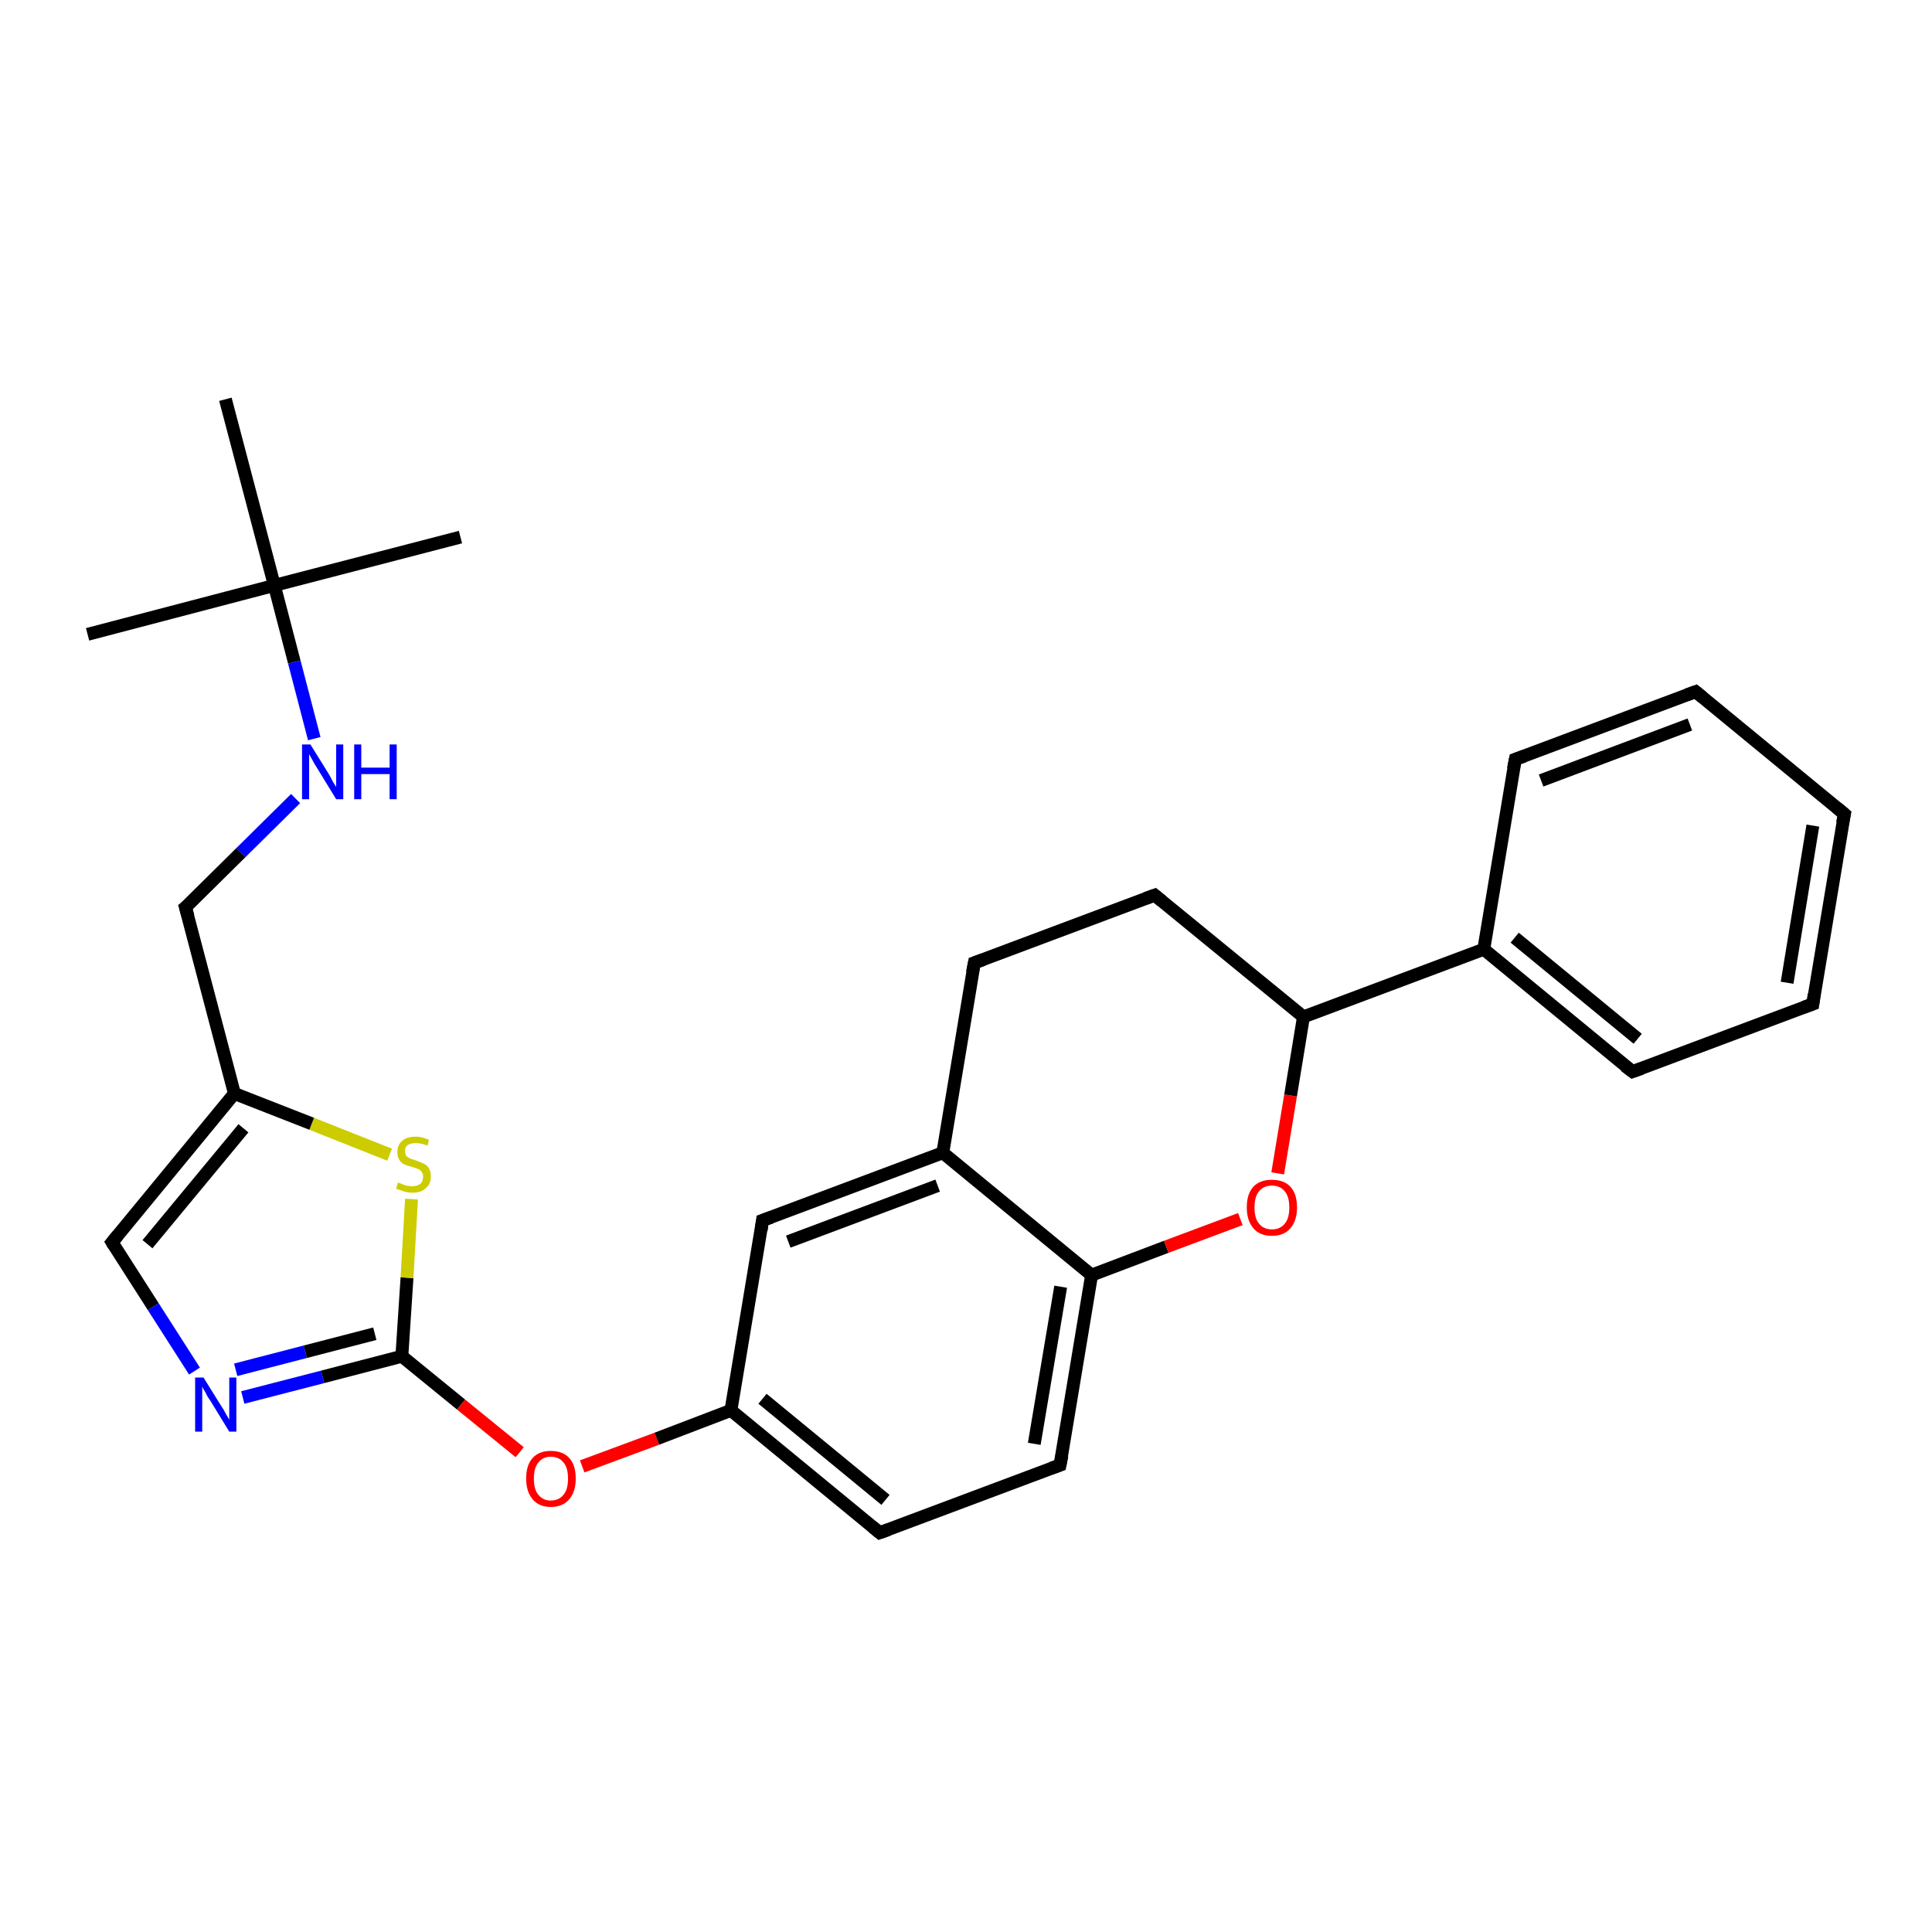 <?xml version='1.0' encoding='iso-8859-1'?>
<svg version='1.1' baseProfile='full'
              xmlns='http://www.w3.org/2000/svg'
                      xmlns:rdkit='http://www.rdkit.org/xml'
                      xmlns:xlink='http://www.w3.org/1999/xlink'
                  xml:space='preserve'
width='300px' height='300px' viewBox='0 0 300 300'>
<!-- END OF HEADER -->
<rect style='opacity:1.0;fill:#FFFFFF;stroke:none' width='300.0' height='300.0' x='0.0' y='0.0'> </rect>
<path class='bond-0 atom-0 atom-1' d='M 71.5,83.4 L 42.6,90.9' style='fill:none;fill-rule:evenodd;stroke:#000000;stroke-width:2.0px;stroke-linecap:butt;stroke-linejoin:miter;stroke-opacity:1' />
<path class='bond-1 atom-1 atom-2' d='M 42.6,90.9 L 13.6,98.5' style='fill:none;fill-rule:evenodd;stroke:#000000;stroke-width:2.0px;stroke-linecap:butt;stroke-linejoin:miter;stroke-opacity:1' />
<path class='bond-2 atom-1 atom-3' d='M 42.6,90.9 L 35.0,62.0' style='fill:none;fill-rule:evenodd;stroke:#000000;stroke-width:2.0px;stroke-linecap:butt;stroke-linejoin:miter;stroke-opacity:1' />
<path class='bond-3 atom-1 atom-4' d='M 42.6,90.9 L 45.7,102.8' style='fill:none;fill-rule:evenodd;stroke:#000000;stroke-width:2.0px;stroke-linecap:butt;stroke-linejoin:miter;stroke-opacity:1' />
<path class='bond-3 atom-1 atom-4' d='M 45.7,102.8 L 48.8,114.7' style='fill:none;fill-rule:evenodd;stroke:#0000FF;stroke-width:2.0px;stroke-linecap:butt;stroke-linejoin:miter;stroke-opacity:1' />
<path class='bond-4 atom-4 atom-5' d='M 45.9,124.0 L 37.4,132.4' style='fill:none;fill-rule:evenodd;stroke:#0000FF;stroke-width:2.0px;stroke-linecap:butt;stroke-linejoin:miter;stroke-opacity:1' />
<path class='bond-4 atom-4 atom-5' d='M 37.4,132.4 L 28.8,140.9' style='fill:none;fill-rule:evenodd;stroke:#000000;stroke-width:2.0px;stroke-linecap:butt;stroke-linejoin:miter;stroke-opacity:1' />
<path class='bond-5 atom-5 atom-6' d='M 28.8,140.9 L 36.4,169.8' style='fill:none;fill-rule:evenodd;stroke:#000000;stroke-width:2.0px;stroke-linecap:butt;stroke-linejoin:miter;stroke-opacity:1' />
<path class='bond-6 atom-6 atom-7' d='M 36.4,169.8 L 17.4,192.9' style='fill:none;fill-rule:evenodd;stroke:#000000;stroke-width:2.0px;stroke-linecap:butt;stroke-linejoin:miter;stroke-opacity:1' />
<path class='bond-6 atom-6 atom-7' d='M 37.8,175.2 L 22.9,193.2' style='fill:none;fill-rule:evenodd;stroke:#000000;stroke-width:2.0px;stroke-linecap:butt;stroke-linejoin:miter;stroke-opacity:1' />
<path class='bond-7 atom-7 atom-8' d='M 17.4,192.9 L 23.8,202.9' style='fill:none;fill-rule:evenodd;stroke:#000000;stroke-width:2.0px;stroke-linecap:butt;stroke-linejoin:miter;stroke-opacity:1' />
<path class='bond-7 atom-7 atom-8' d='M 23.8,202.9 L 30.2,212.9' style='fill:none;fill-rule:evenodd;stroke:#0000FF;stroke-width:2.0px;stroke-linecap:butt;stroke-linejoin:miter;stroke-opacity:1' />
<path class='bond-8 atom-8 atom-9' d='M 37.7,217.0 L 50.1,213.8' style='fill:none;fill-rule:evenodd;stroke:#0000FF;stroke-width:2.0px;stroke-linecap:butt;stroke-linejoin:miter;stroke-opacity:1' />
<path class='bond-8 atom-8 atom-9' d='M 50.1,213.8 L 62.4,210.6' style='fill:none;fill-rule:evenodd;stroke:#000000;stroke-width:2.0px;stroke-linecap:butt;stroke-linejoin:miter;stroke-opacity:1' />
<path class='bond-8 atom-8 atom-9' d='M 36.6,212.7 L 47.4,209.9' style='fill:none;fill-rule:evenodd;stroke:#0000FF;stroke-width:2.0px;stroke-linecap:butt;stroke-linejoin:miter;stroke-opacity:1' />
<path class='bond-8 atom-8 atom-9' d='M 47.4,209.9 L 58.2,207.1' style='fill:none;fill-rule:evenodd;stroke:#000000;stroke-width:2.0px;stroke-linecap:butt;stroke-linejoin:miter;stroke-opacity:1' />
<path class='bond-9 atom-9 atom-10' d='M 62.4,210.6 L 71.6,218.1' style='fill:none;fill-rule:evenodd;stroke:#000000;stroke-width:2.0px;stroke-linecap:butt;stroke-linejoin:miter;stroke-opacity:1' />
<path class='bond-9 atom-9 atom-10' d='M 71.6,218.1 L 80.7,225.5' style='fill:none;fill-rule:evenodd;stroke:#FF0000;stroke-width:2.0px;stroke-linecap:butt;stroke-linejoin:miter;stroke-opacity:1' />
<path class='bond-10 atom-10 atom-11' d='M 90.4,227.7 L 102.0,223.4' style='fill:none;fill-rule:evenodd;stroke:#FF0000;stroke-width:2.0px;stroke-linecap:butt;stroke-linejoin:miter;stroke-opacity:1' />
<path class='bond-10 atom-10 atom-11' d='M 102.0,223.4 L 113.5,219.0' style='fill:none;fill-rule:evenodd;stroke:#000000;stroke-width:2.0px;stroke-linecap:butt;stroke-linejoin:miter;stroke-opacity:1' />
<path class='bond-11 atom-11 atom-12' d='M 113.5,219.0 L 136.6,238.0' style='fill:none;fill-rule:evenodd;stroke:#000000;stroke-width:2.0px;stroke-linecap:butt;stroke-linejoin:miter;stroke-opacity:1' />
<path class='bond-11 atom-11 atom-12' d='M 118.4,217.2 L 137.5,232.9' style='fill:none;fill-rule:evenodd;stroke:#000000;stroke-width:2.0px;stroke-linecap:butt;stroke-linejoin:miter;stroke-opacity:1' />
<path class='bond-12 atom-12 atom-13' d='M 136.6,238.0 L 164.6,227.5' style='fill:none;fill-rule:evenodd;stroke:#000000;stroke-width:2.0px;stroke-linecap:butt;stroke-linejoin:miter;stroke-opacity:1' />
<path class='bond-13 atom-13 atom-14' d='M 164.6,227.5 L 169.5,198.0' style='fill:none;fill-rule:evenodd;stroke:#000000;stroke-width:2.0px;stroke-linecap:butt;stroke-linejoin:miter;stroke-opacity:1' />
<path class='bond-13 atom-13 atom-14' d='M 160.6,224.2 L 164.7,199.8' style='fill:none;fill-rule:evenodd;stroke:#000000;stroke-width:2.0px;stroke-linecap:butt;stroke-linejoin:miter;stroke-opacity:1' />
<path class='bond-14 atom-14 atom-15' d='M 169.5,198.0 L 181.1,193.6' style='fill:none;fill-rule:evenodd;stroke:#000000;stroke-width:2.0px;stroke-linecap:butt;stroke-linejoin:miter;stroke-opacity:1' />
<path class='bond-14 atom-14 atom-15' d='M 181.1,193.6 L 192.6,189.3' style='fill:none;fill-rule:evenodd;stroke:#FF0000;stroke-width:2.0px;stroke-linecap:butt;stroke-linejoin:miter;stroke-opacity:1' />
<path class='bond-15 atom-15 atom-16' d='M 198.4,182.2 L 200.4,170.1' style='fill:none;fill-rule:evenodd;stroke:#FF0000;stroke-width:2.0px;stroke-linecap:butt;stroke-linejoin:miter;stroke-opacity:1' />
<path class='bond-15 atom-15 atom-16' d='M 200.4,170.1 L 202.4,157.9' style='fill:none;fill-rule:evenodd;stroke:#000000;stroke-width:2.0px;stroke-linecap:butt;stroke-linejoin:miter;stroke-opacity:1' />
<path class='bond-16 atom-16 atom-17' d='M 202.4,157.9 L 179.3,139.0' style='fill:none;fill-rule:evenodd;stroke:#000000;stroke-width:2.0px;stroke-linecap:butt;stroke-linejoin:miter;stroke-opacity:1' />
<path class='bond-17 atom-17 atom-18' d='M 179.3,139.0 L 151.3,149.5' style='fill:none;fill-rule:evenodd;stroke:#000000;stroke-width:2.0px;stroke-linecap:butt;stroke-linejoin:miter;stroke-opacity:1' />
<path class='bond-18 atom-18 atom-19' d='M 151.3,149.5 L 146.4,179.0' style='fill:none;fill-rule:evenodd;stroke:#000000;stroke-width:2.0px;stroke-linecap:butt;stroke-linejoin:miter;stroke-opacity:1' />
<path class='bond-19 atom-19 atom-20' d='M 146.4,179.0 L 118.4,189.5' style='fill:none;fill-rule:evenodd;stroke:#000000;stroke-width:2.0px;stroke-linecap:butt;stroke-linejoin:miter;stroke-opacity:1' />
<path class='bond-19 atom-19 atom-20' d='M 145.6,184.1 L 122.4,192.8' style='fill:none;fill-rule:evenodd;stroke:#000000;stroke-width:2.0px;stroke-linecap:butt;stroke-linejoin:miter;stroke-opacity:1' />
<path class='bond-20 atom-16 atom-21' d='M 202.4,157.9 L 230.4,147.4' style='fill:none;fill-rule:evenodd;stroke:#000000;stroke-width:2.0px;stroke-linecap:butt;stroke-linejoin:miter;stroke-opacity:1' />
<path class='bond-21 atom-21 atom-22' d='M 230.4,147.4 L 253.5,166.4' style='fill:none;fill-rule:evenodd;stroke:#000000;stroke-width:2.0px;stroke-linecap:butt;stroke-linejoin:miter;stroke-opacity:1' />
<path class='bond-21 atom-21 atom-22' d='M 235.2,145.6 L 254.3,161.3' style='fill:none;fill-rule:evenodd;stroke:#000000;stroke-width:2.0px;stroke-linecap:butt;stroke-linejoin:miter;stroke-opacity:1' />
<path class='bond-22 atom-22 atom-23' d='M 253.5,166.4 L 281.5,155.9' style='fill:none;fill-rule:evenodd;stroke:#000000;stroke-width:2.0px;stroke-linecap:butt;stroke-linejoin:miter;stroke-opacity:1' />
<path class='bond-23 atom-23 atom-24' d='M 281.5,155.9 L 286.4,126.4' style='fill:none;fill-rule:evenodd;stroke:#000000;stroke-width:2.0px;stroke-linecap:butt;stroke-linejoin:miter;stroke-opacity:1' />
<path class='bond-23 atom-23 atom-24' d='M 277.5,152.6 L 281.5,128.2' style='fill:none;fill-rule:evenodd;stroke:#000000;stroke-width:2.0px;stroke-linecap:butt;stroke-linejoin:miter;stroke-opacity:1' />
<path class='bond-24 atom-24 atom-25' d='M 286.4,126.4 L 263.3,107.4' style='fill:none;fill-rule:evenodd;stroke:#000000;stroke-width:2.0px;stroke-linecap:butt;stroke-linejoin:miter;stroke-opacity:1' />
<path class='bond-25 atom-25 atom-26' d='M 263.3,107.4 L 235.3,117.9' style='fill:none;fill-rule:evenodd;stroke:#000000;stroke-width:2.0px;stroke-linecap:butt;stroke-linejoin:miter;stroke-opacity:1' />
<path class='bond-25 atom-25 atom-26' d='M 262.4,112.5 L 239.3,121.2' style='fill:none;fill-rule:evenodd;stroke:#000000;stroke-width:2.0px;stroke-linecap:butt;stroke-linejoin:miter;stroke-opacity:1' />
<path class='bond-26 atom-9 atom-27' d='M 62.4,210.6 L 63.2,198.4' style='fill:none;fill-rule:evenodd;stroke:#000000;stroke-width:2.0px;stroke-linecap:butt;stroke-linejoin:miter;stroke-opacity:1' />
<path class='bond-26 atom-9 atom-27' d='M 63.2,198.4 L 63.9,186.2' style='fill:none;fill-rule:evenodd;stroke:#CCCC00;stroke-width:2.0px;stroke-linecap:butt;stroke-linejoin:miter;stroke-opacity:1' />
<path class='bond-27 atom-27 atom-6' d='M 60.5,179.3 L 48.4,174.5' style='fill:none;fill-rule:evenodd;stroke:#CCCC00;stroke-width:2.0px;stroke-linecap:butt;stroke-linejoin:miter;stroke-opacity:1' />
<path class='bond-27 atom-27 atom-6' d='M 48.4,174.5 L 36.4,169.8' style='fill:none;fill-rule:evenodd;stroke:#000000;stroke-width:2.0px;stroke-linecap:butt;stroke-linejoin:miter;stroke-opacity:1' />
<path class='bond-28 atom-20 atom-11' d='M 118.4,189.5 L 113.5,219.0' style='fill:none;fill-rule:evenodd;stroke:#000000;stroke-width:2.0px;stroke-linecap:butt;stroke-linejoin:miter;stroke-opacity:1' />
<path class='bond-29 atom-26 atom-21' d='M 235.3,117.9 L 230.4,147.4' style='fill:none;fill-rule:evenodd;stroke:#000000;stroke-width:2.0px;stroke-linecap:butt;stroke-linejoin:miter;stroke-opacity:1' />
<path class='bond-30 atom-19 atom-14' d='M 146.4,179.0 L 169.5,198.0' style='fill:none;fill-rule:evenodd;stroke:#000000;stroke-width:2.0px;stroke-linecap:butt;stroke-linejoin:miter;stroke-opacity:1' />
<path d='M 29.3,140.5 L 28.8,140.9 L 29.2,142.3' style='fill:none;stroke:#000000;stroke-width:2.0px;stroke-linecap:butt;stroke-linejoin:miter;stroke-opacity:1;' />
<path d='M 18.3,191.8 L 17.4,192.9 L 17.7,193.4' style='fill:none;stroke:#000000;stroke-width:2.0px;stroke-linecap:butt;stroke-linejoin:miter;stroke-opacity:1;' />
<path d='M 135.5,237.1 L 136.6,238.0 L 138.0,237.5' style='fill:none;stroke:#000000;stroke-width:2.0px;stroke-linecap:butt;stroke-linejoin:miter;stroke-opacity:1;' />
<path d='M 163.2,228.0 L 164.6,227.5 L 164.9,226.0' style='fill:none;stroke:#000000;stroke-width:2.0px;stroke-linecap:butt;stroke-linejoin:miter;stroke-opacity:1;' />
<path d='M 180.4,139.9 L 179.3,139.0 L 177.9,139.5' style='fill:none;stroke:#000000;stroke-width:2.0px;stroke-linecap:butt;stroke-linejoin:miter;stroke-opacity:1;' />
<path d='M 152.7,149.0 L 151.3,149.5 L 151.0,151.0' style='fill:none;stroke:#000000;stroke-width:2.0px;stroke-linecap:butt;stroke-linejoin:miter;stroke-opacity:1;' />
<path d='M 119.8,189.0 L 118.4,189.5 L 118.2,191.0' style='fill:none;stroke:#000000;stroke-width:2.0px;stroke-linecap:butt;stroke-linejoin:miter;stroke-opacity:1;' />
<path d='M 252.3,165.5 L 253.5,166.4 L 254.9,165.9' style='fill:none;stroke:#000000;stroke-width:2.0px;stroke-linecap:butt;stroke-linejoin:miter;stroke-opacity:1;' />
<path d='M 280.1,156.4 L 281.5,155.9 L 281.7,154.4' style='fill:none;stroke:#000000;stroke-width:2.0px;stroke-linecap:butt;stroke-linejoin:miter;stroke-opacity:1;' />
<path d='M 286.1,127.8 L 286.4,126.4 L 285.2,125.4' style='fill:none;stroke:#000000;stroke-width:2.0px;stroke-linecap:butt;stroke-linejoin:miter;stroke-opacity:1;' />
<path d='M 264.4,108.3 L 263.3,107.4 L 261.9,107.9' style='fill:none;stroke:#000000;stroke-width:2.0px;stroke-linecap:butt;stroke-linejoin:miter;stroke-opacity:1;' />
<path d='M 236.7,117.4 L 235.3,117.9 L 235.0,119.4' style='fill:none;stroke:#000000;stroke-width:2.0px;stroke-linecap:butt;stroke-linejoin:miter;stroke-opacity:1;' />
<path class='atom-4' d='M 48.2 115.6
L 51.0 120.1
Q 51.3 120.6, 51.7 121.4
Q 52.2 122.2, 52.2 122.2
L 52.2 115.6
L 53.3 115.6
L 53.3 124.1
L 52.2 124.1
L 49.2 119.2
Q 48.8 118.6, 48.5 118.0
Q 48.1 117.3, 48.0 117.1
L 48.0 124.1
L 46.9 124.1
L 46.9 115.6
L 48.2 115.6
' fill='#0000FF'/>
<path class='atom-4' d='M 55.0 115.6
L 56.1 115.6
L 56.1 119.2
L 60.5 119.2
L 60.5 115.6
L 61.6 115.6
L 61.6 124.1
L 60.5 124.1
L 60.5 120.2
L 56.1 120.2
L 56.1 124.1
L 55.0 124.1
L 55.0 115.6
' fill='#0000FF'/>
<path class='atom-8' d='M 31.6 213.9
L 34.4 218.4
Q 34.7 218.8, 35.1 219.6
Q 35.6 220.4, 35.6 220.5
L 35.6 213.9
L 36.7 213.9
L 36.7 222.3
L 35.6 222.3
L 32.6 217.4
Q 32.2 216.9, 31.9 216.2
Q 31.5 215.6, 31.4 215.3
L 31.4 222.3
L 30.3 222.3
L 30.3 213.9
L 31.6 213.9
' fill='#0000FF'/>
<path class='atom-10' d='M 81.7 229.6
Q 81.7 227.5, 82.7 226.4
Q 83.7 225.3, 85.5 225.3
Q 87.4 225.3, 88.4 226.4
Q 89.4 227.5, 89.4 229.6
Q 89.4 231.6, 88.4 232.8
Q 87.4 234.0, 85.5 234.0
Q 83.7 234.0, 82.7 232.8
Q 81.7 231.6, 81.7 229.6
M 85.5 233.0
Q 86.8 233.0, 87.5 232.1
Q 88.2 231.3, 88.2 229.6
Q 88.2 227.9, 87.5 227.1
Q 86.8 226.2, 85.5 226.2
Q 84.3 226.2, 83.6 227.1
Q 82.9 227.9, 82.9 229.6
Q 82.9 231.3, 83.6 232.1
Q 84.3 233.0, 85.5 233.0
' fill='#FF0000'/>
<path class='atom-15' d='M 193.6 187.5
Q 193.6 185.4, 194.6 184.3
Q 195.6 183.2, 197.5 183.2
Q 199.4 183.2, 200.4 184.3
Q 201.4 185.4, 201.4 187.5
Q 201.4 189.5, 200.4 190.7
Q 199.4 191.9, 197.5 191.9
Q 195.6 191.9, 194.6 190.7
Q 193.6 189.5, 193.6 187.5
M 197.5 190.9
Q 198.8 190.9, 199.5 190.0
Q 200.2 189.2, 200.2 187.5
Q 200.2 185.8, 199.5 185.0
Q 198.8 184.1, 197.5 184.1
Q 196.2 184.1, 195.5 185.0
Q 194.8 185.8, 194.8 187.5
Q 194.8 189.2, 195.5 190.0
Q 196.2 190.9, 197.5 190.9
' fill='#FF0000'/>
<path class='atom-27' d='M 61.8 183.6
Q 61.9 183.7, 62.3 183.8
Q 62.7 184.0, 63.1 184.1
Q 63.6 184.2, 64.0 184.2
Q 64.8 184.2, 65.3 183.8
Q 65.7 183.4, 65.7 182.7
Q 65.7 182.3, 65.5 182.0
Q 65.3 181.7, 64.9 181.5
Q 64.6 181.4, 64.0 181.2
Q 63.2 181.0, 62.8 180.8
Q 62.3 180.6, 62.0 180.1
Q 61.7 179.6, 61.7 178.9
Q 61.7 177.8, 62.4 177.2
Q 63.1 176.5, 64.6 176.5
Q 65.5 176.5, 66.6 177.0
L 66.4 177.9
Q 65.4 177.5, 64.6 177.5
Q 63.8 177.5, 63.3 177.8
Q 62.9 178.1, 62.9 178.7
Q 62.9 179.2, 63.1 179.5
Q 63.3 179.7, 63.7 179.9
Q 64.0 180.0, 64.6 180.2
Q 65.4 180.5, 65.8 180.7
Q 66.3 180.9, 66.6 181.4
Q 66.9 181.9, 66.9 182.7
Q 66.9 183.9, 66.1 184.5
Q 65.4 185.2, 64.1 185.2
Q 63.3 185.2, 62.7 185.0
Q 62.2 184.8, 61.5 184.6
L 61.8 183.6
' fill='#CCCC00'/>
</svg>
